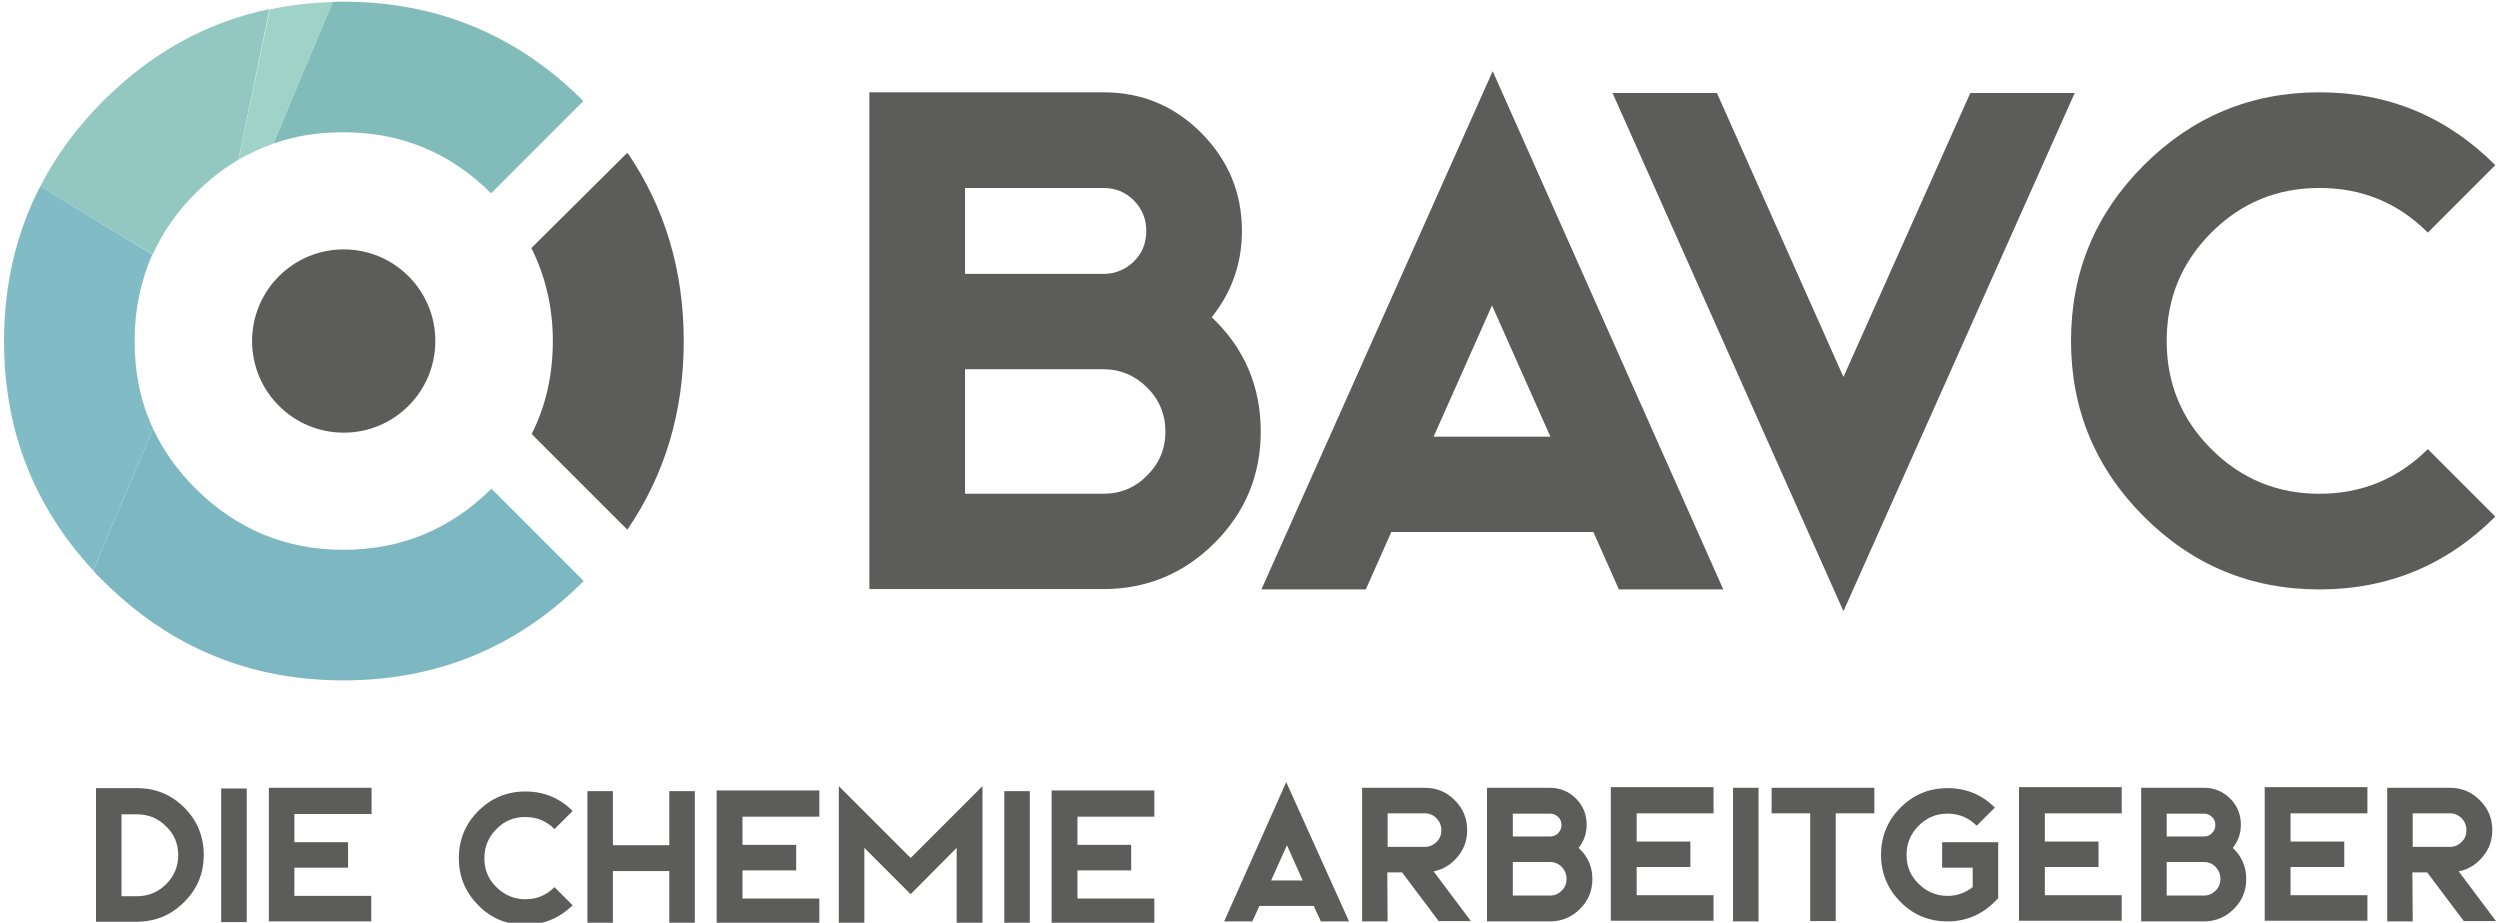 <?xml version="1.0" encoding="utf-8"?>
<!-- Generator: Adobe Illustrator 24.1.2, SVG Export Plug-In . SVG Version: 6.00 Build 0)  -->
<svg version="1.1" id="Ebene_1" xmlns="http://www.w3.org/2000/svg" xmlns:xlink="http://www.w3.org/1999/xlink" x="0px" y="0px"
	 viewBox="0 0 744.8 274.9" style="enable-background:new 0 0 744.8 274.9;" xml:space="preserve">
<style type="text/css">
	.st0{fill:#5C5C5B;}
	.st1{fill:#93C7C1;}
	.st2{fill:#7CB7C2;}
	.st3{fill:#81BCC6;}
	.st4{fill:#82BCBA;}
	.st5{fill:#A0D3C7;}
</style>
<g>
	<path class="st0" d="M375.6,128.6c0,12.9-4.6,24-13.7,33.1c-9.2,9.2-20.3,13.8-33.2,13.8H259v-148h69.7c11.4,0,21.1,4,29.2,12.1
		c8,8.1,12.1,17.8,12.1,29.2c0,9.6-3,18.2-9,25.7C370.8,103.8,375.6,115.2,375.6,128.6z M287.5,81.6h41.2c3.5,0,6.5-1.2,9.1-3.7
		c2.5-2.5,3.7-5.5,3.7-9.1c0-3.5-1.2-6.5-3.7-9.1c-2.5-2.5-5.6-3.7-9.1-3.7h-41.2V81.6z M287.5,147.1h41.2c5.1,0,9.5-1.8,13.1-5.5
		c3.6-3.6,5.4-7.9,5.4-13c0-5.1-1.8-9.5-5.4-13.1c-3.6-3.6-8-5.5-13.1-5.5h-41.2V147.1z"/>
	<path class="st0" d="M513.4,175.6h-31.1l-7.6-17.1h-60.2l-7.6,17.1h-31.1l68.9-154.4L513.4,175.6z M427.1,130.1h34.8L444.5,91
		L427.1,130.1z"/>
	<path class="st0" d="M618.1,27.7l-68.9,154.4L480.4,27.7h31.1l37.7,84.6L587,27.7H618.1z"/>
	<path class="st0" d="M691,175.6c-20.4,0-37.8-7.2-52.3-21.7c-14.4-14.4-21.7-31.9-21.7-52.3c0-20.5,7.2-37.9,21.7-52.4
		c14.4-14.4,31.9-21.7,52.3-21.7c20.5,0,37.9,7.2,52.4,21.7l-20.1,20.1c-8.9-8.9-19.6-13.3-32.3-13.3c-12.6,0-23.3,4.4-32.2,13.3
		c-8.9,8.9-13.3,19.6-13.3,32.3c0,12.6,4.4,23.3,13.3,32.2c8.9,8.9,19.7,13.3,32.2,13.3c12.6,0,23.3-4.4,32.3-13.3l20.1,20.1
		C729,168.3,711.5,175.6,691,175.6z"/>
</g>
<g>
	<g>
		<circle class="st0" cx="102.4" cy="101.6" r="27.3"/>
	</g>
	<g>
		<path class="st0" d="M158.3,73.9c4.2,8.4,6.4,17.6,6.4,27.7c0,10.1-2.1,19.4-6.3,27.7l28.5,28.5c11.2-16.4,16.8-35.1,16.8-56.2
			c0-21-5.6-39.7-16.7-56l-0.3,0.1L158.3,73.9z"/>
	</g>
	<g>
		<path class="st1" d="M58.2,57.6c4-4,8.2-7.3,12.8-10l9.3-44.9c-18.7,3.9-35.2,13-49.6,27.4C22.9,37.9,16.7,46.4,12,55.5l33.5,20.3
			C48.5,69.2,52.7,63.1,58.2,57.6z"/>
	</g>
	<g>
		<path class="st2" d="M30.8,173.1c19.7,19.7,43.6,29.6,71.5,29.6c28,0,51.9-9.9,71.6-29.6l-27.5-27.5
			c-12.2,12.1-26.9,18.2-44.1,18.2c-17.1,0-31.8-6.1-44-18.2c-5.5-5.5-9.7-11.4-12.7-17.9L27.8,170
			C28.7,171.1,29.7,172.1,30.8,173.1z"/>
	</g>
	<g>
		<path class="st3" d="M45.4,75.8L12,55.5C4.8,69.4,1.2,84.8,1.2,101.7c0,26.4,8.9,49.2,26.6,68.3l17.8-42.3
			c-3.7-7.9-5.5-16.6-5.5-26.1C40.1,92.3,41.9,83.7,45.4,75.8z"/>
	</g>
	<g>
		<path class="st4" d="M102.2,39.4c17.3,0,32,6.1,44.1,18.2l27.5-27.5c-19.7-19.7-43.6-29.6-71.6-29.6c-1,0-2,0-3.1,0.1L81.4,42.8
			C87.8,40.5,94.8,39.4,102.2,39.4z"/>
	</g>
	<g>
		<path class="st5" d="M81.4,42.8L99.2,0.6c-6.5,0.2-12.8,0.9-18.8,2.2L71,47.6C74.3,45.7,77.8,44.1,81.4,42.8z"/>
	</g>
</g>
<g>
	<g>
		<path class="st0" d="M54.8,268.8c-3.9,3.9-8.6,5.8-14.1,5.8H28.6v-39.8h12.2c5.5,0,10.2,1.9,14.1,5.8c3.9,3.9,5.8,8.6,5.8,14.1
			C60.7,260.3,58.7,265,54.8,268.8z M36.2,267h4.6c3.4,0,6.3-1.2,8.7-3.6c2.4-2.4,3.6-5.3,3.6-8.6c0-3.4-1.2-6.3-3.6-8.6
			c-2.4-2.4-5.3-3.6-8.7-3.6h-4.6V267z"/>
		<path class="st0" d="M65.9,234.9h7.6v39.8h-7.6V234.9z"/>
		<path class="st0" d="M110.7,234.9v7.6H87.7v8.4h16v7.6h-16v8.4h22.9v7.6H80.1v-39.8H110.7z"/>
	</g>
	<g>
		<path class="st0" d="M156.5,275.5c-5.5,0-10.2-1.9-14-5.8c-3.9-3.9-5.8-8.6-5.8-14c0-5.5,1.9-10.2,5.8-14.1
			c3.9-3.9,8.6-5.8,14-5.8c5.5,0,10.2,1.9,14.1,5.8l-5.4,5.4c-2.4-2.4-5.3-3.6-8.7-3.6c-3.4,0-6.3,1.2-8.6,3.6
			c-2.4,2.4-3.6,5.3-3.6,8.7c0,3.4,1.2,6.3,3.6,8.6c2.4,2.4,5.3,3.6,8.6,3.6c3.4,0,6.3-1.2,8.7-3.6l5.4,5.4
			C166.7,273.5,162,275.5,156.5,275.5z"/>
		<path class="st0" d="M207,235.7v39.8h-7.6v-16h-16.8v16h-7.6v-39.8h7.6v16.1h16.8v-16.1H207z"/>
		<path class="st0" d="M244.1,235.7v7.6h-22.9v8.4h16v7.6h-16v8.4h22.9v7.6h-30.6v-39.8H244.1z"/>
		<path class="st0" d="M292.7,275.5H285v-22.9l-13.7,13.8l-13.8-13.8v22.9h-7.6v-41.3l21.4,21.4l21.4-21.4V275.5z"/>
		<path class="st0" d="M299.2,235.7h7.6v39.8h-7.6V235.7z"/>
		<path class="st0" d="M343.9,235.7v7.6H321v8.4h16v7.6h-16v8.4h22.9v7.6h-30.6v-39.8H343.9z"/>
	</g>
	<g>
		<path class="st0" d="M401.9,274.5h-8.4l-2.1-4.6h-16.2l-2.1,4.6h-8.4l18.5-41.5L401.9,274.5z M378.7,262.3h9.4l-4.7-10.5
			L378.7,262.3z"/>
		<path class="st0" d="M413.4,274.5h-7.6v-39.8h18.7c3.5,0,6.4,1.2,8.9,3.7c2.5,2.5,3.7,5.4,3.7,8.9c0,3-0.9,5.7-2.9,8
			c-1.9,2.3-4.2,3.7-7.1,4.3l11.1,14.8h-9.6l-10.9-14.5h-4.4L413.4,274.5L413.4,274.5z M413.4,252.3h11.1c1.4,0,2.5-0.5,3.5-1.5
			c1-1,1.4-2.1,1.4-3.5c0-1.4-0.5-2.5-1.4-3.5c-1-1-2.2-1.5-3.5-1.5h-11.1V252.3z"/>
		<path class="st0" d="M474.4,261.9c0,3.5-1.2,6.4-3.7,8.9c-2.5,2.5-5.5,3.7-8.9,3.7H443v-39.8h18.7c3.1,0,5.7,1.1,7.8,3.2
			c2.2,2.2,3.2,4.8,3.2,7.8c0,2.6-0.8,4.9-2.4,6.9C473.1,255.2,474.4,258.2,474.4,261.9z M450.7,249.2h11.1c0.9,0,1.8-0.3,2.4-1
			c0.7-0.7,1-1.5,1-2.4c0-0.9-0.3-1.8-1-2.4c-0.7-0.7-1.5-1-2.4-1h-11.1V249.2z M450.7,266.8h11.1c1.4,0,2.5-0.5,3.5-1.5
			c1-1,1.4-2.1,1.4-3.5c0-1.4-0.5-2.5-1.4-3.5c-1-1-2.2-1.5-3.5-1.5h-11.1V266.8z"/>
		<path class="st0" d="M510.5,234.7v7.6h-22.9v8.4h16v7.6h-16v8.4h22.9v7.6h-30.6v-39.8H510.5z"/>
		<path class="st0" d="M516.3,234.7h7.6v39.8h-7.6V234.7z"/>
		<path class="st0" d="M558.4,234.7v7.6h-11.5v32.1h-7.6v-32.1h-11.5v-7.6H558.4z"/>
		<path class="st0" d="M580.2,274.5c-5.5,0-10.2-1.9-14-5.8c-3.9-3.9-5.8-8.6-5.8-14c0-5.5,1.9-10.2,5.8-14.1
			c3.9-3.9,8.6-5.8,14-5.8c5.5,0,10.2,1.9,14.1,5.8l-5.4,5.4c-2.4-2.4-5.3-3.6-8.7-3.6c-3.4,0-6.2,1.2-8.6,3.6
			c-2.4,2.4-3.6,5.3-3.6,8.7c0,3.4,1.2,6.3,3.6,8.6c2.4,2.4,5.3,3.6,8.6,3.6c2.8,0,5.3-0.9,7.5-2.6v-5.8h-9.1v-7.6h16.7v16.7
			l-1.1,1.1C590.4,272.5,585.7,274.5,580.2,274.5z"/>
		<path class="st0" d="M632.1,234.7v7.6h-22.9v8.4h16v7.6h-16v8.4h22.9v7.6h-30.6v-39.8H632.1z"/>
		<path class="st0" d="M669.2,261.9c0,3.5-1.2,6.4-3.7,8.9c-2.5,2.5-5.5,3.7-8.9,3.7h-18.7v-39.8h18.7c3.1,0,5.7,1.1,7.8,3.2
			c2.2,2.2,3.2,4.8,3.2,7.8c0,2.6-0.8,4.9-2.4,6.9C667.9,255.2,669.2,258.2,669.2,261.9z M645.5,249.2h11.1c0.9,0,1.8-0.3,2.4-1
			c0.7-0.7,1-1.5,1-2.4c0-0.9-0.3-1.8-1-2.4c-0.7-0.7-1.5-1-2.4-1h-11.1V249.2z M645.5,266.8h11.1c1.4,0,2.5-0.5,3.5-1.5
			c1-1,1.4-2.1,1.4-3.5c0-1.4-0.5-2.5-1.4-3.5c-1-1-2.2-1.5-3.5-1.5h-11.1V266.8z"/>
		<path class="st0" d="M705.3,234.7v7.6h-22.9v8.4h16v7.6h-16v8.4h22.9v7.6h-30.6v-39.8H705.3z"/>
		<path class="st0" d="M718.8,274.5h-7.6v-39.8h18.7c3.5,0,6.4,1.2,8.9,3.7c2.5,2.5,3.7,5.4,3.7,8.9c0,3-0.9,5.7-2.9,8
			c-1.9,2.3-4.2,3.7-7.1,4.3l11.1,14.8H734l-10.9-14.5h-4.4L718.8,274.5L718.8,274.5z M718.8,252.3h11.1c1.4,0,2.5-0.5,3.5-1.5
			c1-1,1.4-2.1,1.4-3.5c0-1.4-0.5-2.5-1.4-3.5c-1-1-2.2-1.5-3.5-1.5h-11.1V252.3z"/>
	</g>
</g>
</svg>
